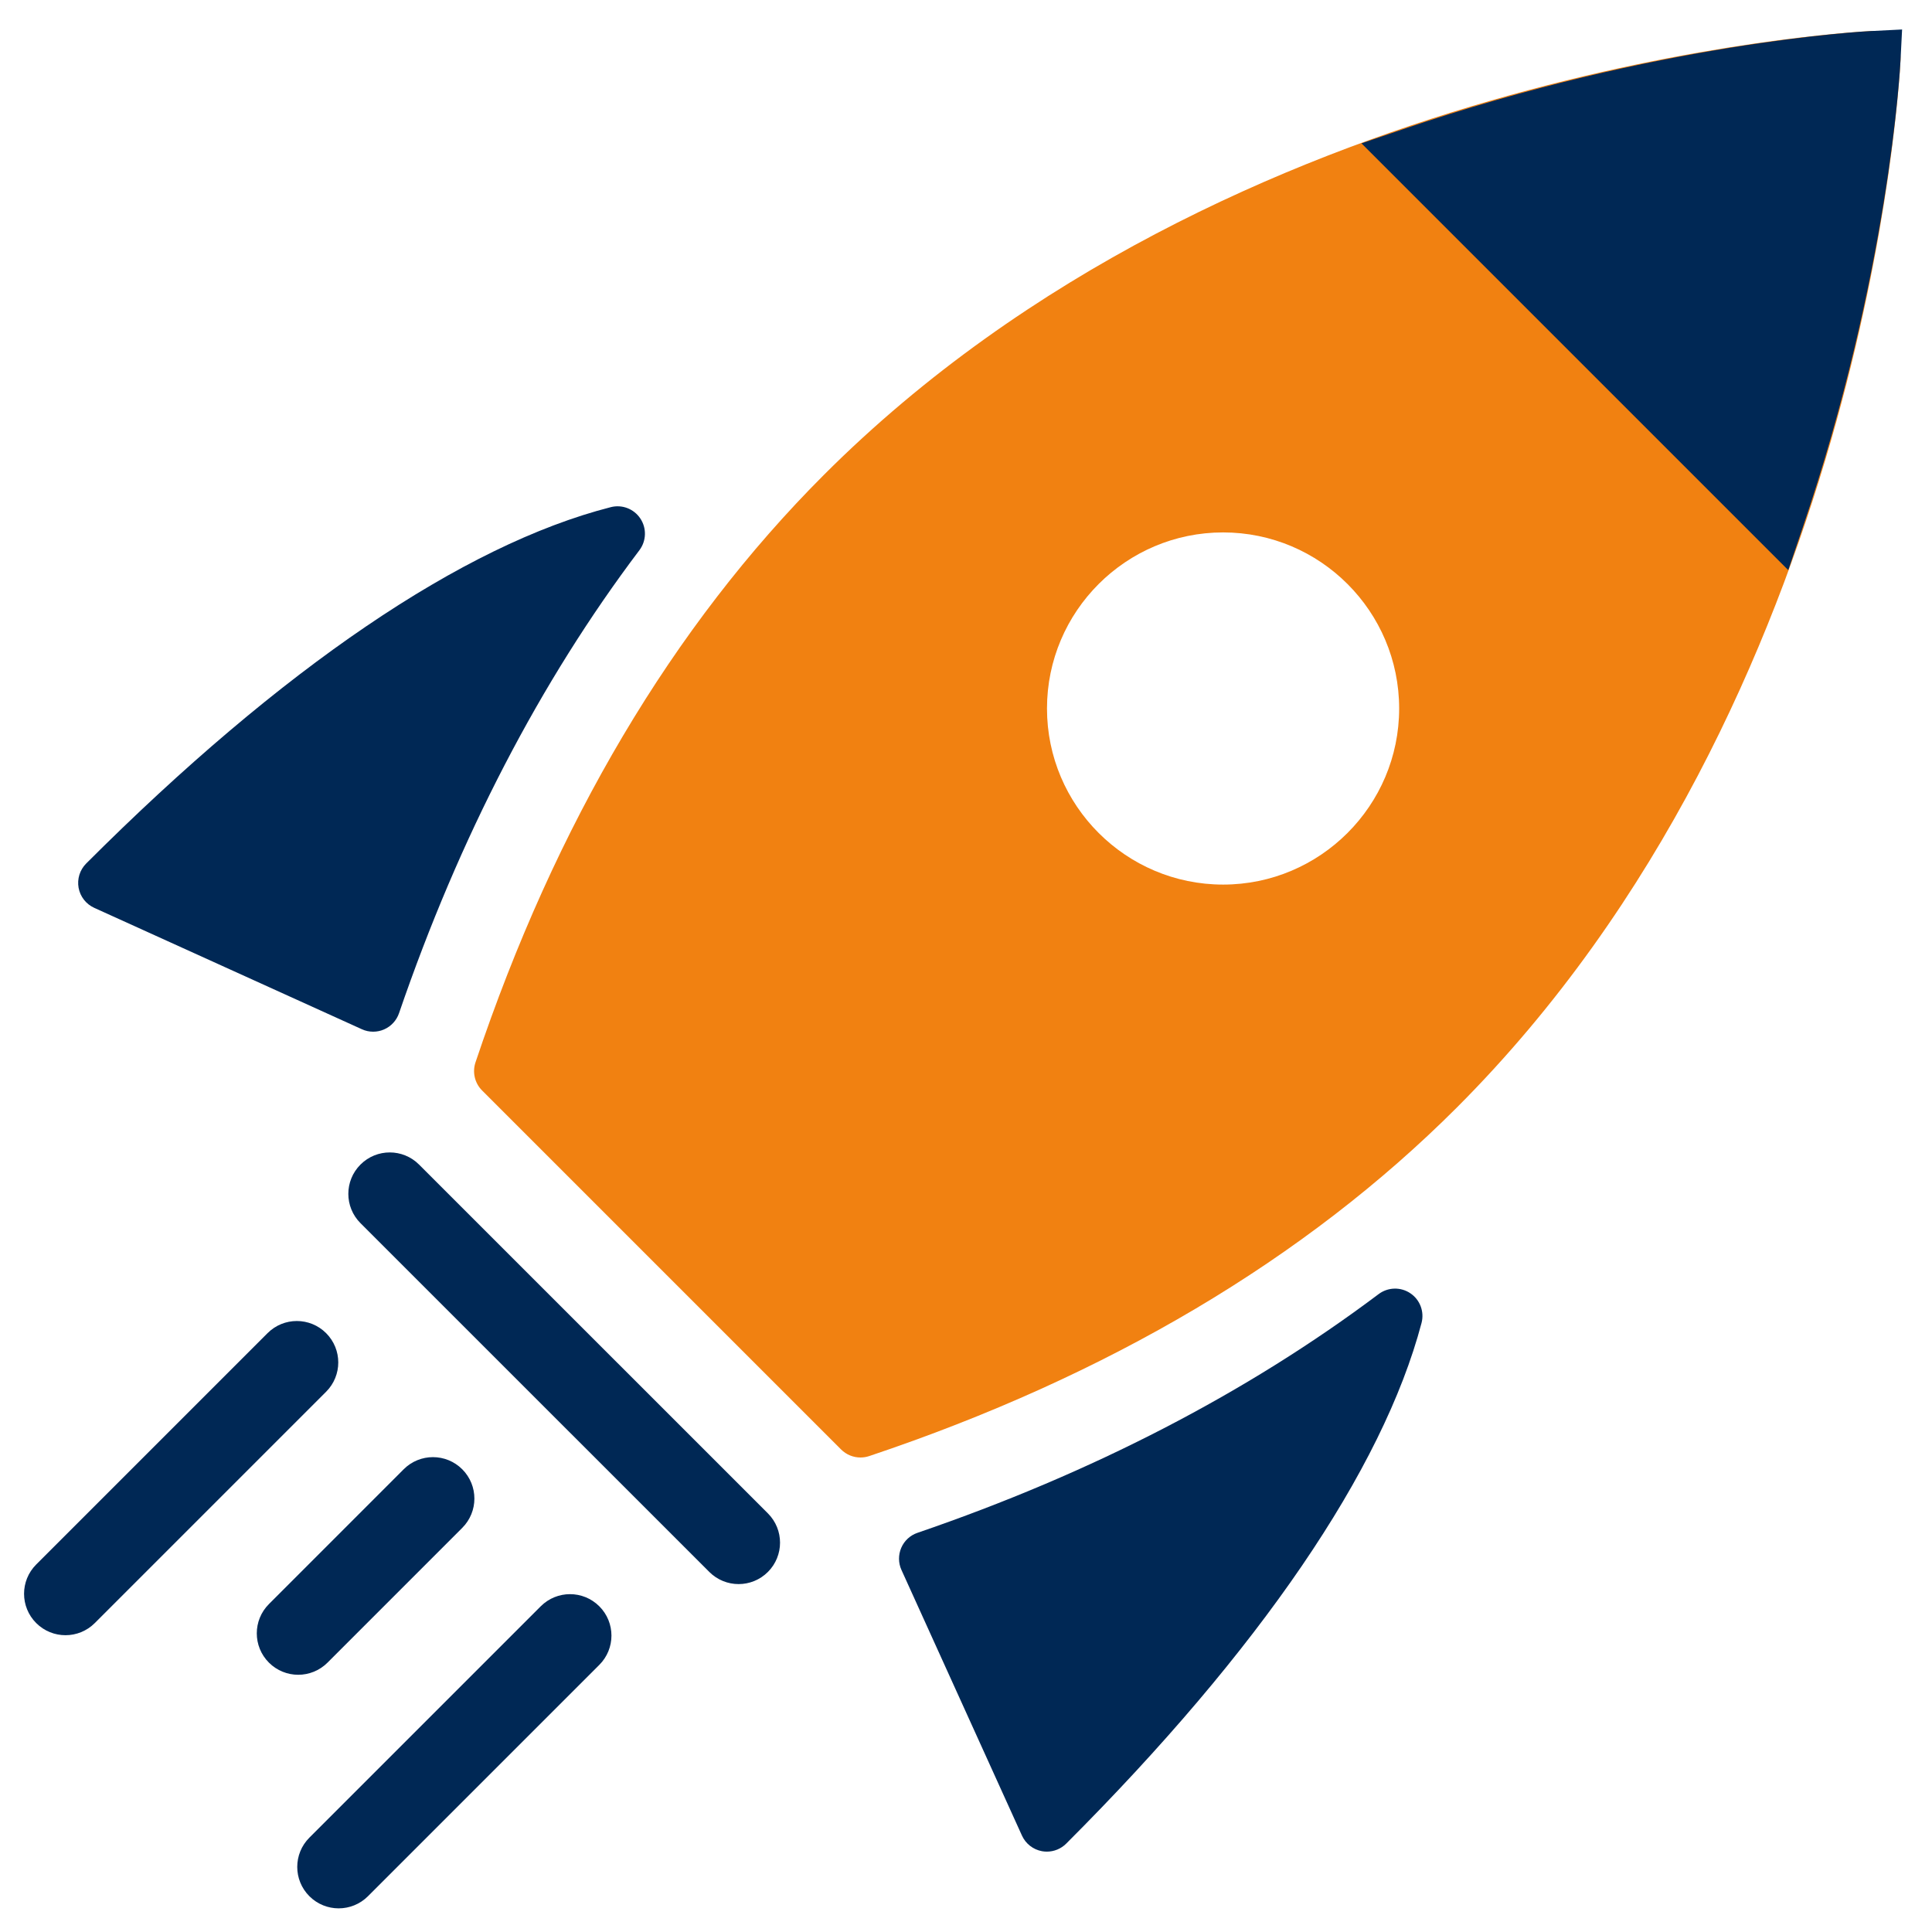 <svg xmlns="http://www.w3.org/2000/svg" width="500" height="500" viewBox="0 0 500 500">
  <defs>
    <style>
      .cls-1 {
        fill: #f18111;
      }

      .cls-2 {
        fill: #002855;
      }
    </style>
  </defs>
  <path class="cls-1" d="M489.79,10.1c-1.4-1.42-3.28-2.18-5.38-2.08-6.73.33-165.73,9.4-271.19,114.88-39.13,39.14-69.46,90.28-90.16,152.03-.86,2.56-.2,5.38,1.71,7.29l92.89,92.89c1.36,1.36,3.17,2.09,5.03,2.09.76,0,1.51-.12,2.27-.37,61.76-20.7,112.91-51.04,152.03-90.16C482.45,181.2,491.53,22.2,491.86,15.48c.11-2.01-.65-3.96-2.07-5.39ZM316.54,228.93c-25.13,0-45.58-20.44-45.58-45.57s20.45-45.57,45.58-45.57,45.56,20.44,45.56,45.57-20.45,45.57-45.56,45.57Z"/>
  <g>
    <path class="cls-2" d="M27.31,228.49l69.25,31.42c15.91-46.4,37.11-87.17,63.26-121.79-38.81,9.91-85.4,43.26-132.51,90.37Z"/>
    <path class="cls-2" d="M96.56,267c-1,0-2-.21-2.92-.64l-69.25-31.41c-2.12-.96-3.63-2.9-4.05-5.19-.41-2.29.32-4.63,1.96-6.28,50.56-50.56,97.51-82.45,135.77-92.23,2.92-.75,5.99.44,7.65,2.94,1.67,2.51,1.57,5.79-.24,8.2-25.66,33.97-46.6,74.28-62.21,119.82-.65,1.89-2.06,3.42-3.89,4.21-.89.39-1.85.58-2.81.58ZM39.63,226.3l52.81,23.96c13.02-36.18,29.37-69.1,48.79-98.2-29.87,12.93-64.47,38.17-101.61,74.24Z"/>
  </g>
  <g>
    <path class="cls-2" d="M270.93,472.12c46.71-46.71,79.9-92.93,90.12-131.54-34.53,25.95-75.12,47.01-121.3,62.81l31.18,68.73Z"/>
    <path class="cls-2" d="M270.93,479.2c-.42,0-.84-.03-1.26-.11-2.29-.42-4.23-1.93-5.19-4.05l-31.18-68.73c-.83-1.81-.84-3.9-.06-5.73.79-1.84,2.32-3.25,4.21-3.89,45.24-15.49,85.4-36.27,119.34-61.78,2.41-1.81,5.71-1.9,8.21-.21,2.51,1.68,3.66,4.77,2.89,7.69-10.06,38.05-41.86,84.64-91.96,134.74-1.34,1.34-3.15,2.07-5.01,2.07ZM249.41,407.52l23.72,52.28c35.63-36.69,60.71-70.93,73.78-100.56-28.97,19.23-61.65,35.41-97.5,48.28Z"/>
  </g>
  <path class="cls-2" d="M191.15,409.96c-2.74,0-5.49-1.05-7.58-3.14l-90.28-90.27c-4.19-4.19-4.19-10.97,0-15.16s10.97-4.19,15.16,0l90.28,90.27c4.19,4.19,4.19,10.97,0,15.16-2.09,2.09-4.84,3.14-7.58,3.14Z"/>
  <path class="cls-2" d="M16.95,423.19c-2.74,0-5.49-1.05-7.58-3.14-4.19-4.19-4.19-10.97,0-15.16l59.87-59.87c4.19-4.19,10.97-4.19,15.16,0s4.19,10.97,0,15.16l-59.87,59.87c-2.09,2.09-4.84,3.14-7.58,3.14Z"/>
  <path class="cls-2" d="M87.65,493.88c-2.74,0-5.49-1.05-7.58-3.14-4.19-4.19-4.19-10.97,0-15.16l59.87-59.87c4.19-4.19,10.97-4.19,15.16,0s4.19,10.97,0,15.16l-59.87,59.87c-2.09,2.09-4.84,3.14-7.58,3.14Z"/>
  <path class="cls-2" d="M77.18,433.43c-2.74,0-5.49-1.05-7.58-3.14-4.19-4.19-4.19-10.97,0-15.16l34.87-34.88c4.19-4.19,10.97-4.19,15.16,0s4.19,10.97,0,15.16l-34.87,34.88c-2.09,2.09-4.84,3.14-7.58,3.14Z"/>
  <path class="cls-2" d="M484.4,8.02c-2.24.12-55.48,3.03-121.22,25.4l-10.83,3.68,110.45,110.45,3.68-10.83c22.37-65.75,25.27-118.99,25.38-121.22l.4-7.87-7.87.4Z"/>
</svg>